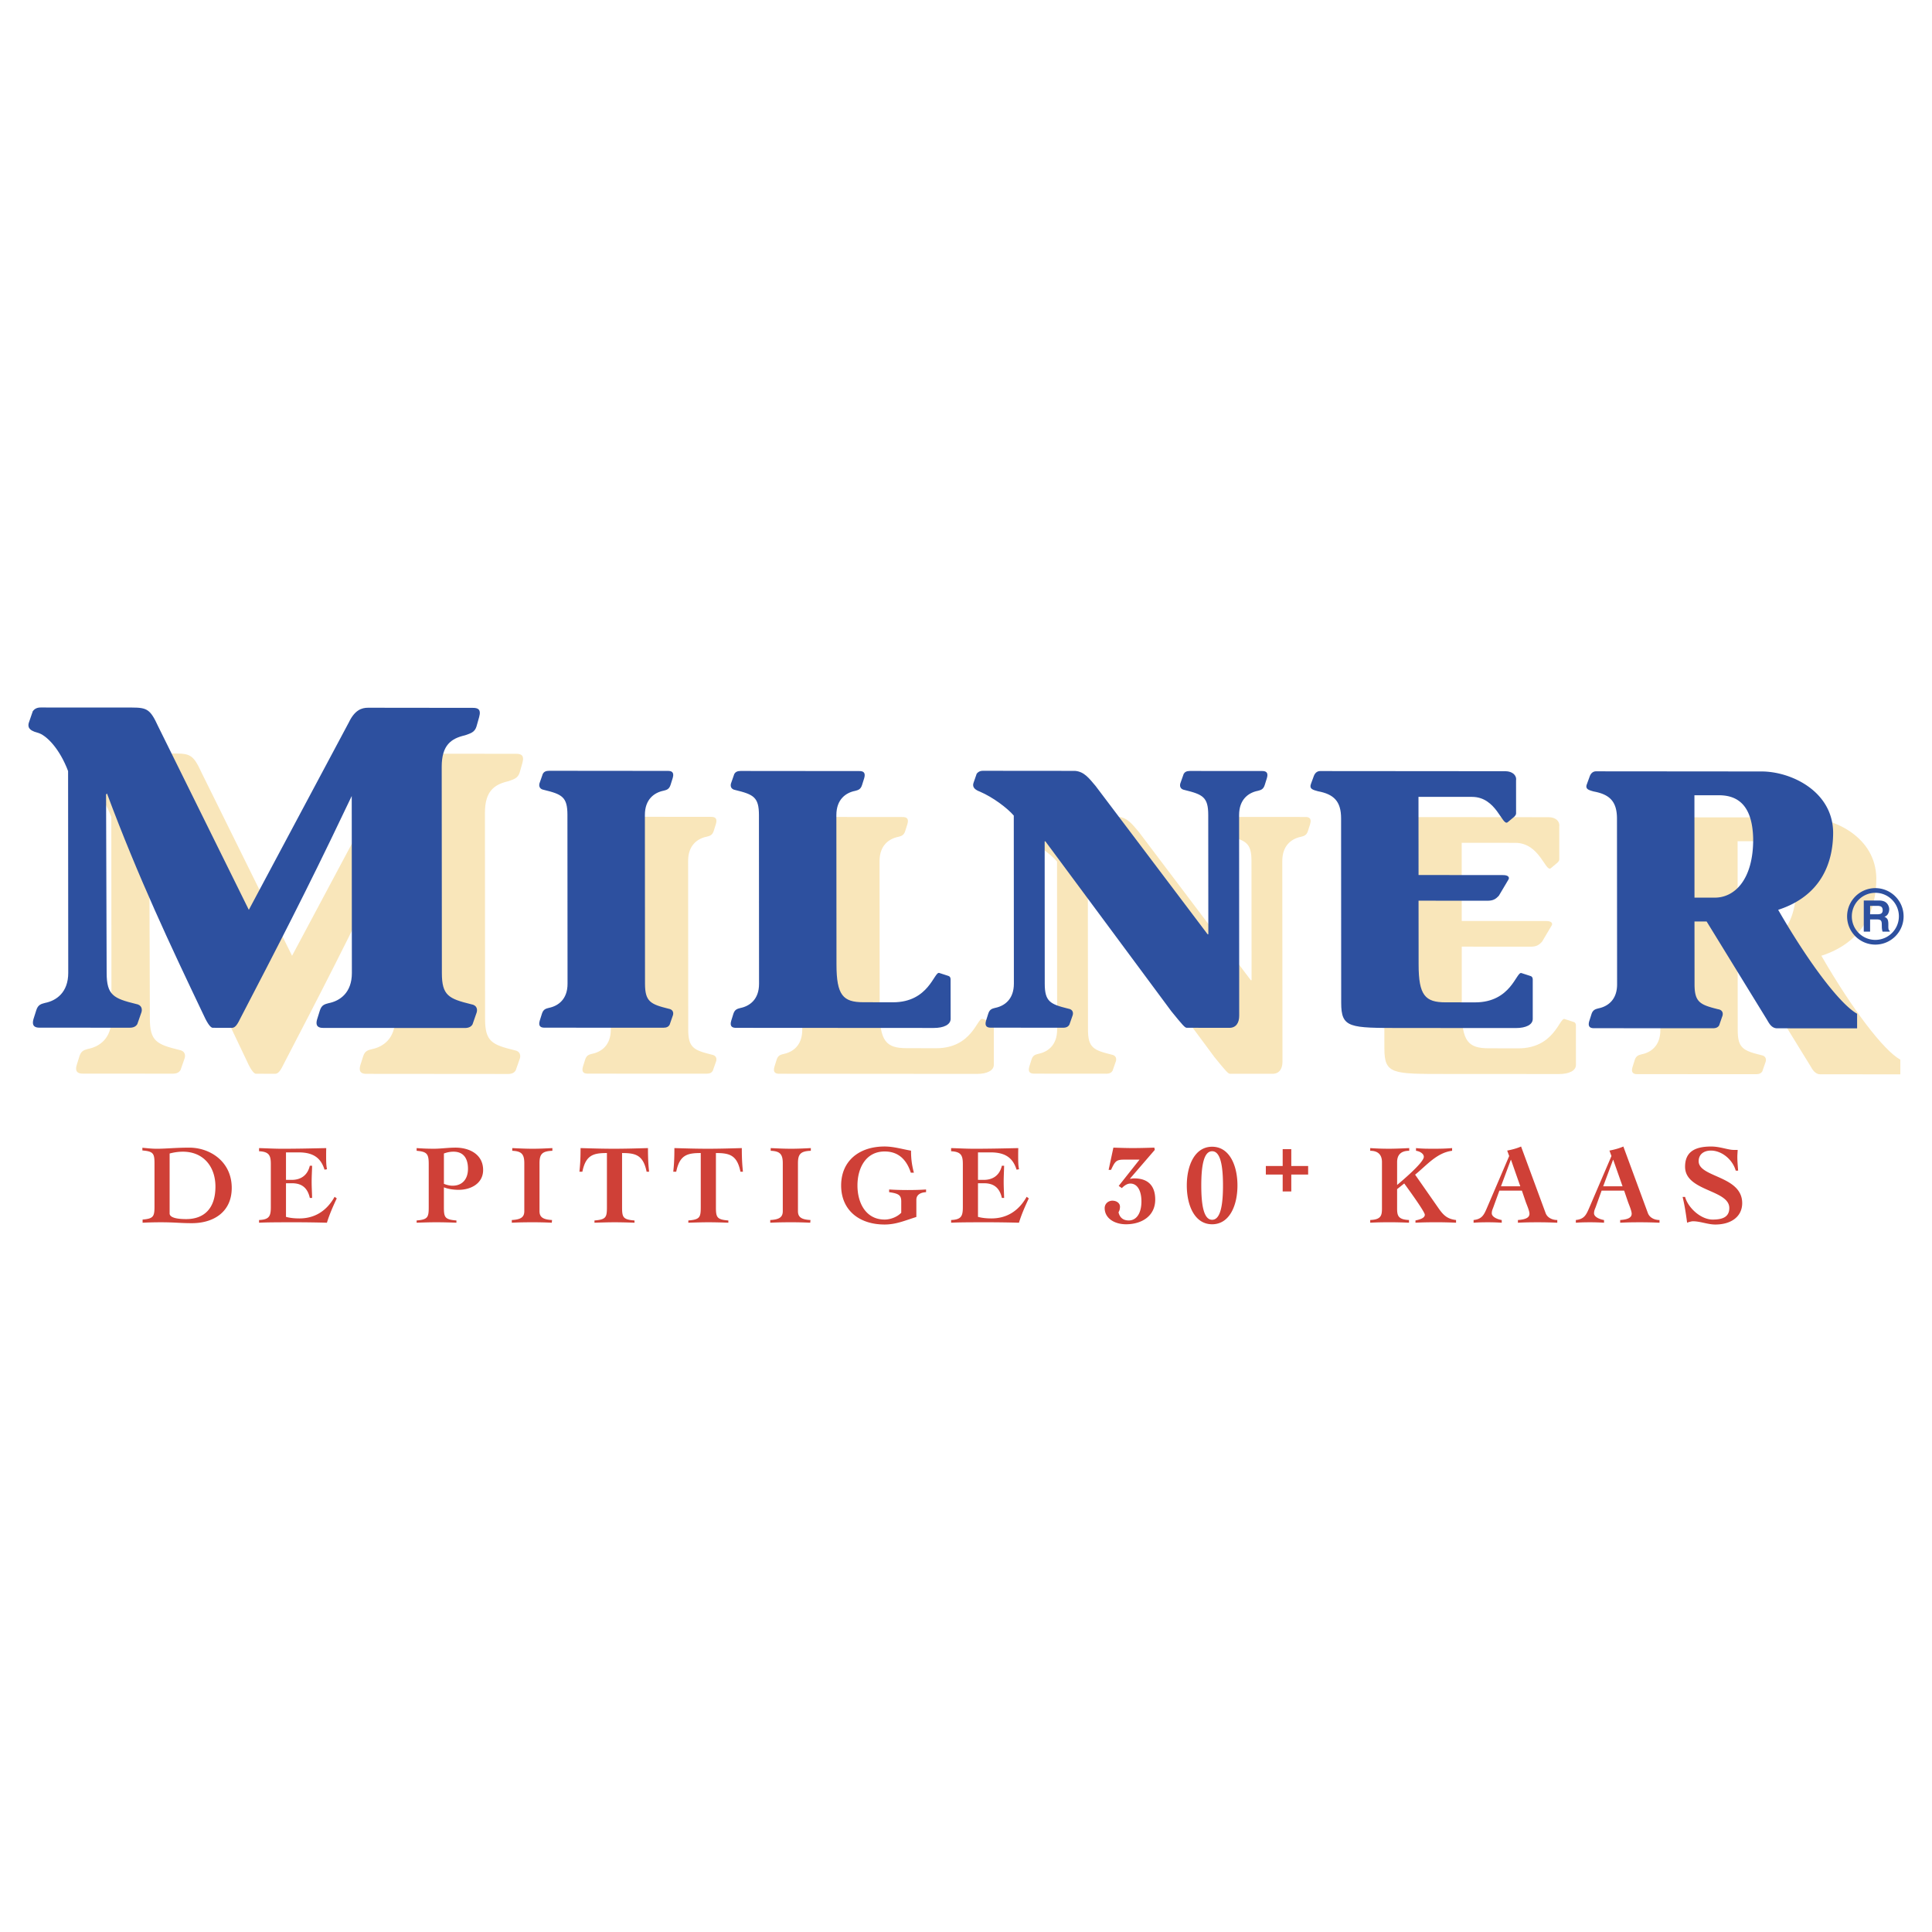 <svg xmlns="http://www.w3.org/2000/svg" width="2500" height="2500" viewBox="0 0 192.756 192.756"><g fill-rule="evenodd" clip-rule="evenodd"><path fill="#fff" d="M0 0h192.756v192.756H0V0z"/><path d="M52.119 76.119l-.27.958c-.186.593-.641.686-1.14.868-1.369.317-2.327.958-2.327 3.146l.014 20.581c.003 2.236.688 2.557 2.924 3.107.59.09.683.545.5.955l-.366 1.051c-.135.23-.359.365-.772.365l-14.134-.012c-.365 0-.82-.096-.596-.865l.275-.871c.18-.59.545-.635.865-.725 1.141-.23 2.327-1.051 2.324-3.012L39.405 84l-.739 1.537c-3.659 7.698-6.879 13.93-10.343 20.588-.272.545-.5 1.006-.865 1.006l-1.916-.004c-.274 0-.639-.637-1.004-1.461-3.199-6.711-6.398-13.465-9.553-21.91l-.09.089.057 17.797c.003 2.236.688 2.557 2.923 3.107.593.09.684.551.503.959l-.365 1.047c-.138.23-.365.365-.777.365l-8.987-.006c-.365 0-.822-.096-.593-.865l.271-.871c.184-.59.549-.635.868-.73 1.139-.225 2.325-1.045 2.325-3.006l-.014-20.129c-.823-2.188-2.149-3.607-3.061-3.835-.912-.23-1.004-.641-.823-1.096l.365-1.048c.139-.182.365-.368.777-.368l9.125.011c1.506.003 1.825.183 2.602 1.871l9.048 18.311 9.978-18.704c.59-1.23 1.276-1.458 1.917-1.458l10.448.009c.456.002.867.095.637.913zM71.411 105.992l-.295.838c-.106.186-.289.293-.618.293l-11.861-.006c-.292 0-.66-.078-.478-.697l.219-.697c.146-.477.438-.51.694-.584.918-.186 1.868-.842 1.868-2.416l-.011-16.838c0-1.795-.551-2.051-2.346-2.492-.475-.076-.548-.441-.401-.767l.292-.843c.109-.186.292-.295.624-.295l11.861.011c.286 0 .657.073.472.697l-.219.693c-.146.478-.438.511-.697.587-.913.18-1.862.84-1.862 2.414l.011 16.838c0 1.793.548 2.051 2.346 2.494.471.075.55.44.401.77zM99.154 102.279v3.955c0 .584-.697.91-1.686.91l-19.728-.016c-.292 0-.658-.074-.478-.691l.219-.697c.146-.479.438-.512.697-.584.913-.186 1.866-.844 1.863-2.416l-.011-16.839c0-1.795-.548-2.051-2.346-2.492-.472-.073-.548-.438-.401-.77l.295-.84c.106-.186.292-.295.618-.295l11.861.011c.295 0 .66.073.478.694l-.219.697c-.146.478-.438.511-.694.587-.913.18-1.869.84-1.869 2.413l.011 14.9c0 3.074.663 3.77 2.678 3.77l2.964.006c3.584 0 4.096-3.072 4.61-2.928l.914.299c.148.033.224.18.224.326zM130.715 82.207l-.219.694c-.146.478-.438.511-.697.587-.916.18-1.865.84-1.865 2.414l.018 20.024c0 .73-.332 1.207-.99 1.207l-4.246-.004c-.18 0-.406-.254-1.541-1.648l-12.562-16.958h-.08l.016 14.2c0 1.799.547 2.051 2.346 2.494.471.074.547.439.4.771l-.295.842c-.105.18-.291.293-.621.293l-7.211-.006c-.293-.006-.658-.078-.475-.697l.219-.697c.143-.477.436-.51.693-.584.916-.186 1.865-.842 1.865-2.416l-.01-16.768c-.658-.767-2.092-1.832-3.369-2.38-.697-.258-.771-.587-.623-.952l.291-.843c.109-.146.289-.292.621-.292l9.189.006c.914.076 1.391.733 2.051 1.505l11.174 14.796h.076l-.01-11.896c0-1.792-.551-2.048-2.342-2.492-.479-.07-.551-.438-.404-.767l.291-.843c.113-.183.293-.292.623-.292l7.213.005c.288 0 .659.073.474.697zM157.23 102.291l.002 3.955c0 .584-.693.91-1.682.91l-11.311-.006c-5.311-.006-6.113.033-6.119-2.533l-.012-18.376c0-1.722-.73-2.417-2.303-2.711-.551-.146-.883-.255-.697-.733l.289-.807c.146-.365.402-.475.623-.475l18.49.017c.693 0 1.129.405 1.059.916l.002 3.295c0 .11-.072.217-.186.326l-.656.551c-.545.441-1.1-2.526-3.551-2.529l-5.344-.002.002 7.796 8.459.006c.473.002.697.222.473.514l-.91 1.537c-.332.365-.588.511-1.172.511l-6.846-.006.002 6.371c.002 3.072.66 3.77 2.678 3.77l2.963.006c3.588 0 4.1-3.074 4.611-2.928l.916.299c.148.033.22.18.22.326z" fill="#f9e6ba"/><path d="M47.536 72.492c-.183.596-.638.686-1.138.868-1.371.317-2.329.955-2.329 3.146l.017 20.58c0 2.238.685 2.557 2.918 3.107.596.09.686.547.506.957l-.366 1.051c-.135.229-.365.363-.775.363l-14.133-.01c-.367 0-.823-.096-.595-.865l.272-.871c.184-.596.546-.635.87-.73 1.14-.225 2.323-1.045 2.323-3.006l-.014-17.665-.739 1.54c-3.656 7.695-6.878 13.928-10.343 20.586-.272.551-.5 1.006-.865 1.006l-1.916-.006c-.274 0-.639-.641-1.004-1.455-3.199-6.713-6.398-13.473-9.55-21.916l-.093.09.058 17.796c.003 2.236.688 2.557 2.923 3.107.593.09.685.551.503.961l-.365 1.045c-.135.23-.365.365-.774.365l-8.991-.006c-.365 0-.818-.096-.592-.871l.274-.865c.181-.596.546-.635.865-.73 1.14-.225 2.325-1.045 2.325-3.006L6.793 76.93c-.823-2.188-2.146-3.604-3.061-3.834-.912-.23-1.004-.638-.82-1.096l.362-1.051c.139-.18.365-.365.777-.362l9.126.005c1.504.003 1.823.186 2.6 1.874l9.048 18.309 9.979-18.703c.591-1.233 1.277-1.461 1.917-1.461l10.445.012c.456 0 .868.09.641.91l-.271.959zM56.613 81.299c0-1.795-.547-2.054-2.343-2.492-.475-.076-.55-.441-.404-.77l.295-.843c.109-.183.29-.292.621-.292l11.861.011c.292 0 .66.073.478.697l-.219.697c-.149.475-.438.509-.697.582-.913.183-1.865.843-1.865 2.417l.012 16.837c.002 1.793.553 2.051 2.343 2.496.478.072.551.438.404.764l-.292.842c-.107.186-.292.293-.624.293l-11.856-.006c-.295 0-.663-.078-.478-.697l.219-.695c.146-.479.438-.512.694-.584.916-.186 1.868-.844 1.862-2.418l-.011-16.839zM73.167 101.154c.149-.477.444-.51.697-.584.916-.186 1.868-.842 1.866-2.416l-.01-16.838c-.002-1.795-.553-2.051-2.346-2.492-.478-.075-.548-.44-.404-.77l.292-.84c.112-.186.295-.295.624-.295l11.861.011c.292 0 .657.073.478.697l-.219.694c-.146.478-.441.511-.697.587-.916.18-1.865.84-1.865 2.413l.011 14.9c0 3.073.66 3.771 2.675 3.771l2.966.006c3.585 0 4.096-3.074 4.608-2.928l.916.297c.146.035.219.18.219.326l.006 3.957c0 .584-.697.914-1.686.91l-19.731-.012c-.294 0-.66-.078-.478-.697l.217-.697zM106.689 102.24c-.113.184-.293.297-.625.297l-7.211-.006c-.289 0-.66-.078-.475-.697l.219-.695c.146-.479.438-.512.697-.584.916-.186 1.861-.844 1.861-2.418l-.01-16.767c-.66-.767-2.088-1.832-3.369-2.383-.697-.255-.77-.587-.623-.952l.291-.84c.109-.146.293-.292.625-.292l9.186.008c.916.073 1.395.73 2.051 1.503l11.176 14.797h.074l-.01-11.898c0-1.792-.547-2.048-2.346-2.492-.471-.073-.547-.438-.4-.767l.295-.84c.105-.186.289-.295.617-.295l7.215.006c.293 0 .658.075.475.696l-.219.697c-.146.474-.436.511-.693.584-.916.18-1.865.84-1.865 2.413l.01 20.024c0 .73-.326 1.209-.982 1.209l-4.252-.006c-.182 0-.4-.252-1.535-1.646l-12.57-16.959h-.07l.008 14.2c0 1.799.551 2.053 2.344 2.496.479.072.551.438.404.77l-.293.837zM141.529 87.3l8.453.008c.477 0 .697.219.477.511l-.912 1.537c-.332.365-.588.511-1.172.511l-6.846-.006.006 6.37c0 3.074.658 3.771 2.676 3.771l2.961.004c3.588 0 4.104-3.072 4.613-2.926l.914.297c.148.035.223.18.223.326v3.955c.002.584-.691.91-1.684.91l-11.314-.006c-5.305-.004-6.113.029-6.113-2.533l-.01-18.375c0-1.722-.736-2.418-2.311-2.711-.551-.146-.877-.255-.697-.733l.295-.806c.146-.365.402-.475.621-.475l18.486.015c.697.003 1.139.407 1.062.918l.002 3.292c0 .11-.07.219-.182.332l-.658.548c-.551.438-1.102-2.526-3.551-2.529l-5.346-.003.007 7.798z" fill="#2d509f"/><path d="M189.596 105.723c-1.646-.916-4.727-4.91-7.879-10.367 4.174-1.35 5.488-4.533 5.484-7.721-.039-4.099-4.178-6.077-7.141-6.08l-16.508-.014c-.223 0-.479.109-.625.477l-.293.801c-.184.478.146.587.697.733 1.574.295 2.307.992 2.307 2.711l.016 16.51c0 1.578-.951 2.23-1.871 2.416-.254.072-.547.113-.691.584l-.219.697c-.186.623.18.697.473.697l11.863.006c.328 0 .514-.107.619-.287l.293-.844c.148-.332.072-.695-.398-.77-1.799-.443-2.35-.697-2.35-2.488l-.006-6.26h1.209l6.016 9.777c.182.291.436.881 1.025.881l7.979.006v-1.465zm-14.323-11.579h-1.906l-.006-10.215 2.453.002c1.904.003 3.332 1.026 3.408 4.324.04 4.024-1.826 5.962-3.949 5.889z" fill="#f9e6ba"/><path d="M185.283 102.6l-7.982-.006c-.584 0-.842-.584-1.021-.877l-6.01-9.781h-1.211l.006 6.264c0 1.793.551 2.045 2.342 2.49.479.072.551.438.404.77l-.291.842c-.107.18-.293.287-.623.287l-11.861-.006c-.293 0-.658-.072-.477-.697l.221-.695c.146-.473.441-.512.693-.586.916-.184 1.871-.836 1.865-2.41l-.012-16.512c0-1.725-.732-2.419-2.307-2.714-.547-.146-.879-.256-.695-.733l.293-.803c.145-.368.402-.478.619-.478l16.514.014c2.965.002 7.104 1.983 7.143 6.085 0 3.186-1.316 6.366-5.484 7.72 3.146 5.454 6.225 9.45 7.875 10.366v1.46h-.001zm-16.224-13.044h1.904c2.125.076 3.986-1.862 3.951-5.889-.076-3.295-1.506-4.321-3.412-4.324l-2.449-.002.006 10.215zM187.652 90.438c.123.064.184.191.184.379 0 .171-.064.289-.191.348a.827.827 0 0 1-.33.05h-.734v-.834h.754a.77.77 0 0 1 .317.057zm-1.703-.593v3.102h.631v-1.216h.672c.188 0 .318.033.389.098.072.067.105.2.105.396l.006.289a1.717 1.717 0 0 0 .07.433h.713v-.078c-.064-.037-.098-.096-.117-.174a1.537 1.537 0 0 1-.018-.29v-.211c0-.213-.029-.379-.086-.482a.62.62 0 0 0-.309-.248.601.601 0 0 0 .369-.3.94.94 0 0 0 .113-.435.807.807 0 0 0-.062-.324.906.906 0 0 0-.156-.264.788.788 0 0 0-.299-.213 1.342 1.342 0 0 0-.5-.082h-1.521v-.001z" fill="#2d509f"/><path d="M187.104 94.243c.75 0 1.457-.295 1.992-.826.533-.534.826-1.242.826-1.992s-.293-1.458-.826-1.992a2.818 2.818 0 0 0-4.81 1.992c0 .75.295 1.458.826 1.992.533.53 1.242.826 1.992.826zm-2.346-2.819c0-.626.24-1.216.686-1.66.443-.441 1.033-.688 1.66-.688s1.217.242 1.66.688c.443.444.688 1.034.688 1.66a2.351 2.351 0 0 1-2.348 2.349 2.33 2.33 0 0 1-1.66-.688 2.323 2.323 0 0 1-.686-1.661z" fill="#2d509f"/><path d="M14.228 121.676c1.093-.09 1.186-.314 1.186-1.332v-4.23c0-1.018-.093-1.242-1.208-1.332v-.27c.475.045.958.1 1.433.1.937 0 1.861-.111 3.25-.111 2.054 0 4.231 1.377 4.231 4.018 0 2.434-1.854 3.518-3.973 3.518-1.24 0-1.661-.09-3.081-.09-.788 0-1.364.021-1.839.045v-.316h.001zm2.695-.614c0 .434.769.568 1.649.568 1.783 0 2.922-1.051 2.922-3.242 0-2.006-1.208-3.484-3.25-3.484-.453 0-.892.068-1.32.18v5.978h-.001zM25.847 121.721c1.016-.045 1.173-.383 1.173-1.287v-4.287c0-.85-.157-1.242-1.173-1.287v-.314c.769.021 1.545.066 2.313.066 1.444 0 2.9-.033 4.39-.066-.011.27-.011.539-.011.799 0 .459 0 .938.088 1.309l-.248.045c-.359-1.141-1.081-1.725-2.583-1.725h-1.263v2.742h.587c.788 0 1.544-.361 1.791-1.412h.228c-.011.529-.046 1.074-.046 1.602 0 .539.035 1.074.046 1.613h-.228c-.247-1.107-.903-1.467-1.791-1.467h-.587v3.355c.359.1.799.156 1.34.156 1.468 0 2.688-.691 3.511-2.158l.215.158c-.374.793-.723 1.59-.983 2.428a116.07 116.07 0 0 0-3.495-.045c-1.457 0-2.7.01-3.274.045v-.27zM42.774 116.123c0-1.016-.191-1.219-1.206-1.309v-.27c.43.033 1.014.066 1.717.066.696 0 1.421-.111 2.163-.111 1.421 0 2.753.695 2.753 2.23 0 1.344-1.219 1.979-2.436 1.979-.497 0-1.015-.068-1.478-.248v1.973c0 1.018.087 1.242 1.25 1.332v.225a53.92 53.92 0 0 0-1.927-.045c-.691 0-1.365.021-2.042.045v-.225c1.115-.09 1.206-.314 1.206-1.332v-4.31zm1.515 1.984c.233.105.576.191.856.191 1.028 0 1.546-.709 1.546-1.691 0-.961-.394-1.703-1.444-1.703-.349 0-.652.068-.958.18v3.023zM51.107 114.545c.686.033 1.363.066 2.051.066.658 0 1.298-.033 1.953-.066v.27c-1.037.033-1.284.348-1.284 1.242v4.781c0 .59.337.838 1.25.883l-.025.27a36.66 36.66 0 0 0-1.961-.045c-.674 0-1.354.01-2.028.045v-.27c.913-.045 1.247-.293 1.247-.883v-4.781c0-.895-.27-1.209-1.202-1.242v-.27h-.001zM64.513 116.904c-.342-1.674-1.106-1.865-2.449-1.865v5.395c0 1.018.09 1.242 1.241 1.332v.225a52.936 52.936 0 0 0-1.921-.045c-.686 0-1.362.021-2.073.045v-.225c1.152-.09 1.242-.314 1.242-1.332v-5.395c-1.343 0-2.11.191-2.45 1.865h-.293c.057-.566.112-1.123.112-2.359 1.127.033 2.223.066 3.326.066 1.13 0 2.259-.033 3.4-.066 0 1.236.053 1.793.112 2.359h-.247zM73.875 116.904c-.337-1.674-1.107-1.865-2.447-1.865v5.395c0 1.018.089 1.242 1.239 1.332v.225a52.447 52.447 0 0 0-1.916-.045c-.688 0-1.365.021-2.076.045v-.225c1.152-.09 1.239-.314 1.239-1.332v-5.395c-1.343 0-2.107.191-2.447 1.865h-.295c.059-.566.112-1.123.112-2.359 1.129.033 2.225.066 3.332.066 1.126 0 2.259-.033 3.394-.066 0 1.236.059 1.793.112 2.359h-.247zM76.892 114.545c.686.033 1.362.066 2.054.066.654 0 1.295-.033 1.95-.066v.27c-1.037.033-1.284.348-1.284 1.242v4.781c0 .59.337.838 1.25.883l-.025.27a36.54 36.54 0 0 0-1.961-.045c-.674 0-1.354.01-2.028.045v-.27c.913-.045 1.25-.293 1.25-.883v-4.781c0-.895-.272-1.209-1.205-1.242v-.27h-.001zM90.872 117c-.371-1.146-1.115-2.117-2.607-2.117-1.882 0-2.716 1.656-2.716 3.393 0 1.742.834 3.4 2.716 3.4.59 0 1.265-.27 1.652-.68v-1.131c0-.629-.264-.785-1.208-.922v-.268c.505.033 1.112.055 1.848.055.722 0 1.343-.021 1.837-.055v.268c-.663.035-.969.338-.969.754v1.719c-1.175.371-2.031.754-3.172.754-2.545 0-4.332-1.445-4.332-3.895 0-2.443 1.787-3.889 4.332-3.889.916 0 1.787.271 2.641.416 0 .805.079 1.41.284 2.197h-.306V117zM94.892 121.721c1.014-.045 1.171-.383 1.171-1.287v-4.287c0-.85-.158-1.242-1.171-1.287v-.314c.767.021 1.545.066 2.311.066 1.445 0 2.9-.033 4.393-.066-.012.27-.012.539-.012.799 0 .459 0 .938.088 1.309l-.248.045c-.359-1.141-1.084-1.725-2.582-1.725h-1.268v2.742h.588c.793 0 1.549-.361 1.795-1.412h.225c-.012.529-.045 1.074-.045 1.602 0 .539.033 1.074.045 1.613h-.225c-.246-1.107-.904-1.467-1.795-1.467h-.588v3.355c.365.1.805.156 1.344.156 1.469 0 2.686-.691 3.512-2.158l.213.158c-.371.793-.725 1.59-.982 2.428a116.142 116.142 0 0 0-3.498-.045c-1.456 0-2.694.01-3.27.045v-.27h-.001zM112.742 117.59l.021.023c.137-.023.273-.045.398-.045 1.455 0 2.096.814 2.096 2.111 0 1.67-1.377 2.467-2.91 2.467-1.164 0-2.133-.605-2.133-1.613 0-.449.371-.74.768-.74.426 0 .758.246.758.596 0 .293-.082.449-.146.562.076.33.293.814 1.023.814.791 0 1.264-.748 1.264-1.9 0-1.033-.385-1.781-1.107-1.781-.314 0-.605.203-.846.451l-.316-.215 2.078-2.623h-1.557c-.781 0-.893.189-1.285 1.021h-.24l.475-2.219c.646.021 1.299.045 1.941.045.711 0 1.434-.023 2.145-.045l.045.225-2.472 2.866zM123.461 118.275c0 2-.793 3.871-2.527 3.871-1.736 0-2.527-1.871-2.527-3.871 0-1.994.791-3.865 2.527-3.865 1.734 0 2.527 1.871 2.527 3.865zm-3.609 0c0 1.967.246 3.422 1.082 3.422.834 0 1.084-1.455 1.084-3.422 0-1.961-.25-3.416-1.084-3.416-.836 0-1.082 1.455-1.082 3.416zM127.973 114.652h.859v1.68h1.682v.854h-1.682v1.685h-.859v-1.685h-1.68v-.854h1.68v-1.68zM137.879 115.943c0-.59-.258-1.129-1.172-1.129v-.27c.621.045 1.229.066 1.85.066.678 0 1.367-.033 2.041-.066v.27c-.953 0-1.207.539-1.207 1.129v2.281c.352-.297 2.664-2.225 2.664-2.803 0-.359-.473-.574-.779-.607v-.27c.588.066 1.172.066 1.773.066.633 0 1.207-.01 1.828-.066v.27c-1.537.191-2.553 1.467-3.691 2.383l2.312 3.314c.488.703.871 1.107 1.773 1.209v.27a39.786 39.786 0 0 0-2.043-.045c-.674 0-1.344.01-2.006.045v-.225c.236-.057.932-.18.932-.568 0-.314-1.734-2.68-2.053-3.123l-.711.566v1.928c0 .719.104 1.107 1.186 1.152v.27a40.291 40.291 0 0 0-2.043-.045c-.609 0-1.217.01-1.826.045v-.27c1.07-.045 1.172-.434 1.172-1.152v-4.625zM147.021 121.721c.846-.09 1.039-.523 1.342-1.23l2.209-5.154-.199-.543c.475-.092.957-.215 1.385-.406l2.449 6.643c.18.488.703.691 1.164.691v.27a40.217 40.217 0 0 0-2.045-.045c-.631 0-1.262.01-1.883.045v-.27c.777-.057 1.152-.236 1.152-.629 0-.287-.262-.871-.375-1.188l-.381-1.117h-2.246l-.578 1.59c-.064.203-.18.383-.18.674 0 .377.588.602.994.67v.27a20.233 20.233 0 0 0-1.455-.045c-.449 0-.904.01-1.354.045v-.271h.001zm4.659-3.362l-.924-2.641h-.023l-.98 2.641h1.927zM157.223 121.721c.846-.09 1.037-.523 1.342-1.23l2.211-5.154-.201-.543c.475-.092.957-.215 1.387-.406l2.447 6.643c.184.488.699.691 1.16.691v.27a39.882 39.882 0 0 0-2.039-.045c-.629 0-1.264.01-1.885.045v-.27c.777-.057 1.148-.236 1.148-.629 0-.287-.258-.871-.371-1.188l-.381-1.117h-2.248l-.572 1.59c-.068.203-.184.383-.184.674 0 .377.588.602.998.67v.27a20.38 20.38 0 0 0-1.459-.045c-.451 0-.902.01-1.354.045v-.271h.001zm4.66-3.362l-.928-2.641h-.021l-.984 2.641h1.933zM173.174 116.793c-.316-1.113-1.396-2-2.48-2-.68 0-1.219.359-1.219 1.061 0 1.635 4.344 1.434 4.344 4.186 0 1.299-1.051 2.131-2.686 2.131-.754 0-1.49-.326-2.242-.326-.113 0-.445.09-.568.146-.111-.838-.236-1.703-.449-2.574h.246c.316 1.129 1.602 2.26 2.754 2.26.992 0 1.658-.26 1.658-1.152 0-1.844-4.412-1.658-4.412-4.119 0-1.398.857-2.018 2.598-2.018.9 0 1.68.338 2.244.338h.406c-.01.248-.033.471-.033.707 0 .445.045.916.078 1.361h-.239v-.001z" fill="#cf4037"/></g></svg>